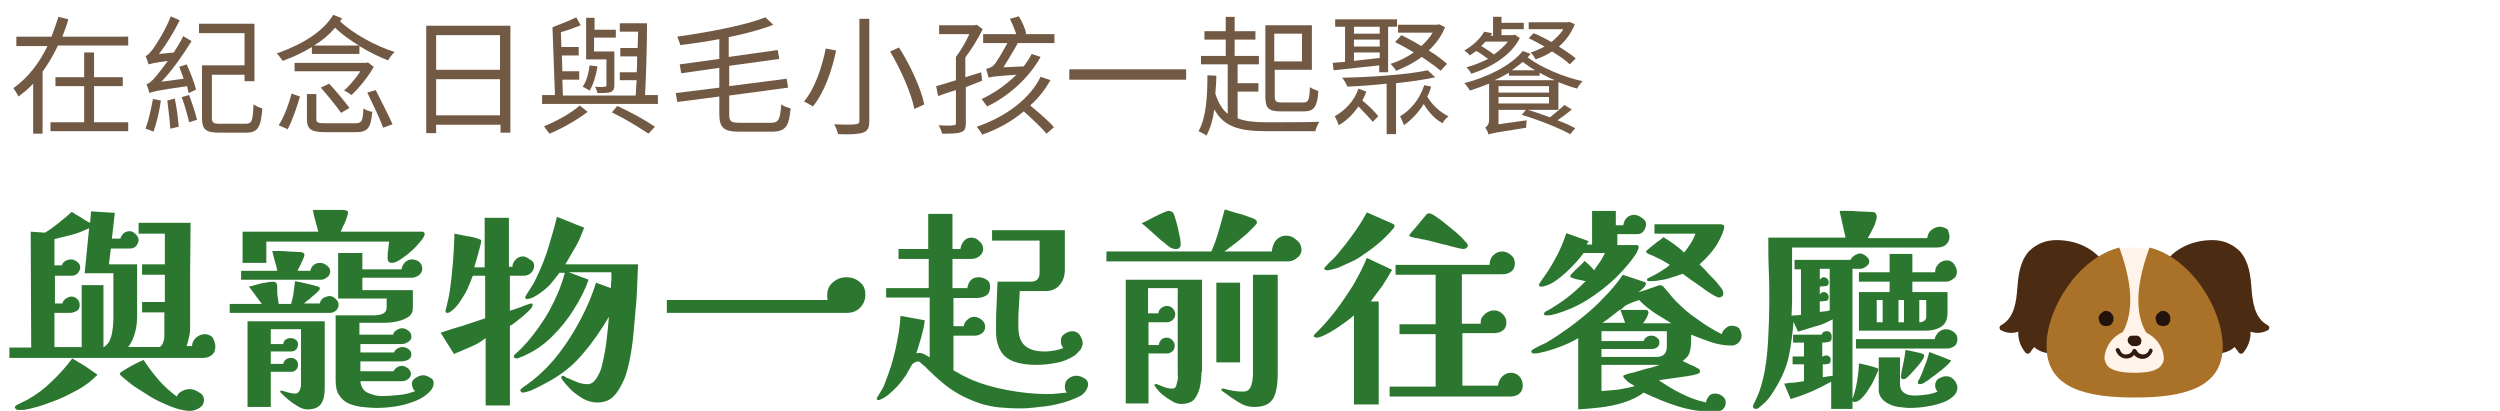 <svg height="83" viewBox="0 0 505 83" width="505" xmlns="http://www.w3.org/2000/svg"><path d="m425.3 54.6s0-.1 0 0v-.2c-.3-1.9-2-3.4-3.6-4.3-1.9-1.1-4.1-1.6-6.3-1.6s-4.1.8-5.6 2.3c-1.8 2.1-2.1 4.8-2.3 7.4-.2 2.7-.6 6.1-3.3 7.5-.3.2-.4.5-.2.8 0 .1.1.2.2.2 1.1.6 2.3.7 3.5.3-.1 1.6.5 3.1 1.5 4.3.2.2.6.2.8 0l.9-1.2c1.3 1.2 3.3 1.6 5 1 .5-.2.9-.4 1.3-.8.2-.2.2-.5.2-.8v-.9c.1-.9.3-1.9.6-2.8 1.2-3.1 3.8-5.1 5.8-7.6 1.1-.8 1.6-2.2 1.5-3.6" fill="#4b2b12"/><path d="m437 54.6s0-.1 0 0v-.2c.3-1.9 2-3.4 3.6-4.3 1.9-1.1 4.1-1.6 6.3-1.6s4.1.8 5.6 2.3c1.8 2.1 2.1 4.8 2.3 7.4.2 2.7.6 6.1 3.3 7.5.3.2.4.5.2.8 0 .1-.1.2-.2.2-1.1.6-2.3.7-3.5.3.1 1.6-.5 3.1-1.5 4.3-.2.2-.6.2-.8 0l-.9-1.2c-1.3 1.2-3.3 1.6-5 1-.5-.2-.9-.4-1.3-.8-.2-.2-.2-.5-.2-.8v-.9c-.1-.9-.3-1.9-.6-2.8-1.2-3.1-3.8-5.1-5.8-7.6-1.1-.8-1.6-2.2-1.5-3.6" fill="#4b2b12"/><path d="m448.7 70c0 8.4-7.9 10.2-17.6 10.2s-17.6-1.9-17.6-10.2 7.9-20 17.5-20 17.7 11.7 17.7 20" fill="#fff3ea"/><path d="m434.2 50c-3.4 9.2-2.4 14.3-.6 17.3.5.9 1.3 1.9 1.9 2.9-1.2-.7-2.7-1.1-4.4-1.1-1.6 0-3.2.4-4.3 1.1.6-1 1.3-2 1.9-2.9 1.7-3 2.8-8.1-.6-17.3-8.3 2.1-14.7 12.3-14.7 19.9 0 8.5 7.9 10.4 17.8 10.4s17.8-1.9 17.8-10.4c-.1-7.6-6.4-17.8-14.8-19.9z" fill="#aa7229"/><path d="m437.1 72.2c0 .5-.1 1-.4 1.4-.8 1.4-3 1.7-5.6 1.7s-4.8-.4-5.6-1.7c-.2-.4-.4-.9-.4-1.4.3-3.1 2.8-5.5 5.9-5.6 3.2.1 5.8 2.5 6.1 5.6" fill="#fff3ea"/><path d="m426.8 63.7c-.1-.2-.3-.4-.5-.6-.1-.1-.2-.1-.3-.2h-.1c-.1 0-.2-.1-.3-.1h-.4c-.1 0-.3.1-.4.2-.2.1-.4.3-.6.5-.1.1-.1.2-.2.4-.1.3-.1.5 0 .8 0 .1.1.3.1.4.1.1.1.2.2.3l.1.1c.1.1.2.2.3.2.1.1.2.1.4.1.3.1.5.1.8 0 .1 0 .2-.1.4-.1l.1-.1.1-.1c.1-.1.1-.2.2-.3s.1-.2.2-.4v-.5c.1-.2 0-.4-.1-.6" fill="#22140c"/><path d="m438.3 63.7c-.1-.2-.3-.4-.5-.6-.1-.1-.2-.1-.3-.2h-.1c-.1 0-.2-.1-.3-.1h-.4c-.1 0-.3.1-.4.2-.2.1-.4.3-.6.5-.1.1-.1.2-.2.4-.1.3-.1.5 0 .8 0 .1.1.3.1.4.1.1.1.2.2.3l.1.1c.1.1.2.2.3.2.1.1.2.1.4.1.3.1.5.1.8 0 .1 0 .2-.1.4-.1l.1-.1.1-.1c.1-.1.1-.2.2-.3s.1-.2.2-.4v-.5c0-.2 0-.4-.1-.6" fill="#22140c"/><path d="m432.4 68.3c-.2-.3-.5-.5-.8-.5h-.9c-.5 0-.9.4-.9.9 0 .2 0 .3.1.5s.3.4.6.6c.1.1.2.1.4.1h.8c.1 0 .2-.1.3-.1.1-.1.2-.1.3-.2s.2-.2.2-.3v-.1c.1-.3.1-.6-.1-.9" fill="#301b0e"/><path d="m434.1 70.7c-.2.7-1 1.1-1.7.8-.4-.1-.6-.4-.8-.7-.1-.3-.6-.5-.8-.1-.2.6-.8.9-1.4.9s-1-.4-1.2-1c-.2-.5-1-.3-.8.2.3.9 1 1.5 1.9 1.6.7.1 1.4-.2 1.8-.7.4.5 1.1.8 1.7.8.9 0 1.7-.7 2-1.5.2-.6-.6-.8-.7-.3" fill="#301b0e"/><path d="m43.5 70c0 .7-.2 1.3-.7 1.7s-1 .6-1.8.6h-39.1v-2.1h4.4l-.1-23.4 2.9.2c1-.6 1.9-1.3 2.8-2s1.8-1.5 2.6-2.2c.6.4 1.2.8 1.8 1.1.6.4 1.2.8 1.9 1.1l.2-2.3 4.8.3-.6 5.2h1.7c.1-.4.4-.8.7-1.1.4-.3.8-.4 1.2-.4s.8.2 1.2.6.6.8.6 1.2-.2.8-.5 1.2c-.3.3-.7.5-1.2.5h-3.9l-.4 3.2h5.7v10.4c0 1.1-.1 2.2-.4 3.3s-.7 2.1-1.4 3h6.4c.3-.3.6-.6.7-1.1.2-.4.2-.8.2-1.3v-4.6h-4.5v-2.1h4.6v-5.5h-4.6v-2.1h4.6v-6.2h-5.3v-2.2h10.5c0 3.5-.1 7-.1 10.5v10.5c0 .7 0 1.3-.2 2-.1.6-.3 1.3-.5 1.9h1.1c0-.7.3-1.2.8-1.7.5-.4 1.1-.7 1.7-.7s1.2.2 1.6.6c.4.7.6 1.3.6 1.9zm-23.8 5.7c-1.1 1.1-2.4 2.2-4.1 3.1s-3.4 1.8-5.2 2.4c-1.8.7-3.5 1.2-5 1.5-.3.1-.6.1-.9.1h-.9c-.1 0-.2 0-.4-.2s-.2-.2-.2-.3c0-.2.2-.4.6-.6s.8-.4 1.2-.6.7-.3.8-.4c1.8-1 3.4-2.2 4.9-3.7 1.5-1.4 2.9-3 4.1-4.6.8.5 1.7 1 2.5 1.5 1 .7 1.8 1.2 2.6 1.8zm3.4-20.5h-6l.9-9.1c-1.1.5-2.2 1-3.4 1.3s-2.4.6-3.6.9v5.3h1.5c.1-.4.4-.7.7-.9.4-.2.8-.3 1.2-.3s.8.2 1.2.5.6.7.6 1.1c0 .5-.2.8-.5 1.2-.3.3-.7.5-1.2.5h-3.4v5.6h1.5c.1-.4.3-.7.7-1 .4-.2.7-.4 1.1-.4.5 0 .9.2 1.2.5s.5.7.5 1.2c0 .6-.2 1-.6 1.2s-.8.4-1.4.4h-3.1v6.9h5.5v-12.5h4.4v12.5h.1c.6-.4 1.1-1 1.3-1.7.3-.7.4-1.5.5-2.3s.1-1.6.1-2.2v-8.7zm18.1 25.6c0 .7-.3 1.2-.9 1.6-.7.4-1.3.6-1.9.6-.8 0-1.8-.2-2.8-.5s-2.1-.8-3.2-1.3-2.1-1.1-3-1.7-1.8-1.1-2.5-1.6c-.1-.1-.4-.3-.9-.7-.4-.3-.8-.7-1.2-1s-.6-.6-.6-.7.1-.2.2-.3c1.5-1 3-1.8 4.6-2.5.9 1.4 1.9 2.7 3 4s2.4 2.4 3.7 3.4c.2-.5.6-.9 1.1-1.1.5-.3 1-.4 1.5-.4.6 0 1.2.2 1.8.6.8.4 1.1.9 1.1 1.6z" fill="#2c772f"/><path d="m68.4 61.5c0 .5-.2.9-.5 1.2s-.8.5-1.2.5h-20.3v-1.8h6.5l-2.6-3.5c.4-.1.9-.2 1.5-.4s1.2-.3 1.8-.4 1.1-.2 1.4-.2c.2 0 .4 0 .6.1s.3.2.3.4c.1.2.1.4.1.6v.6c0 .4 0 .9.1 1.4s.1.9.2 1.4h2.5c.2-.7.4-1.5.5-2.3s.2-1.6.3-2.3c.7.1 1.5.3 2.4.5s1.7.4 2.3.6c.2.1.3.2.3.4 0 .1-.1.4-.4.6-.3.3-.6.6-1 .9s-.7.7-1.1.9c-.3.3-.6.5-.7.6h3.2c.1-.5.3-.8.7-1.1.4-.2.9-.4 1.3-.4s.8.2 1.1.5c.5.4.7.8.7 1.2zm-1.7-6.7c0 .5-.2.9-.6 1.2s-.8.5-1.2.5h-16.2v-1.8h7.3c-.1-.7-.3-1.3-.5-2s-.3-1.3-.5-2h1.2c.6 0 1.3 0 2.1.1.7 0 1.4.1 2 .1s.9.1 1 .2.2.2.2.4-.1.5-.3.9-.4.9-.6 1.3-.4.8-.5 1h2.6c.1-.5.3-.9.7-1.2s.8-.4 1.3-.4c.4 0 .9.2 1.3.5s.7.7.7 1.2zm19.1-7.6c0 .4-.3.9-.8 1.5s-1.1 1.3-1.9 2c-.7.7-1.5 1.2-2.2 1.7s-1.3.7-1.7.7c-.6 0-.9-.3-.9-.9 0-.5 0-1.1.1-1.7s.1-1.1.2-1.7h-24.8v4.3h-4.8v-6.3h15.3c-.2-.7-.4-1.5-.6-2.2s-.4-1.5-.5-2.2h5.7c.4 0 .7 0 1 .1s.4.2.4.5c0 .2-.1.5-.3 1.1s-.4 1.1-.7 1.6c-.2.5-.4.9-.5 1.1h16.5c.1 0 .2 0 .3.1s.2.2.2.3zm-20.2 31.2c0 1.3-.2 2.3-.7 3.1s-1.4 1.2-2.9 1.2c-.5 0-1.1-.2-1.8-.6s-1.4-.9-2-1.4-1.1-1-1.5-1.4c-.1-.1-.1-.2-.1-.2 0-.1.1-.2.2-.2h.1c.5.1.9.3 1.4.4s.9.2 1.4.2c.4 0 .7-.3.9-.8s.2-.9.2-1.2v-11h-6.1v3h2.5c.1-.4.2-.7.5-.9s.6-.3 1-.3.7.1 1 .3.5.5.5.9-.1.8-.4 1.1-.6.4-1.1.4h-4v2.5h2.5c.2-.8.8-1.2 1.6-1.2.4 0 .7.1 1 .4s.4.6.4 1-.1.7-.4 1-.6.4-1 .4h-4.1v7.1h-4.7v-17.3h15.6zm22-1c0 .5-.2 1-.6 1.5-.8.9-1.8 1.6-3.1 2.1s-2.6.9-4 1.1-2.6.3-3.8.3c-1 0-2-.1-3-.2s-1.9-.4-2.7-.7c-.8-.4-1.4-.9-1.9-1.7-.5-.7-.7-1.7-.7-3v-13.1h7.5c.4 0 .8 0 1.2-.1.4 0 .8-.2 1.1-.4s.5-.6.5-1.1v-1.8h-9.8v-9.2h4.9v3.3h7.9c.1-.5.3-1 .7-1.4s.9-.6 1.4-.6c.6 0 1.1.2 1.5.5.4.4.6.8.6 1.4 0 .5-.2.9-.7 1.3-.4.3-.9.5-1.4.5h-10v2.5h10.2v3.6c0 .8-.3 1.4-.9 1.8s-1.3.7-2.2.9-1.7.3-2.6.3h-5.1v2.4h6.8c.1-.4.3-.7.7-.9.3-.2.7-.4 1.1-.4.5 0 .9.2 1.3.5s.6.7.6 1.2-.2.8-.7 1.1-.9.4-1.3.4h-8.3v1.7h6.8c.1-.3.3-.6.7-.8.3-.2.7-.3 1-.3.4 0 .8.1 1.2.4s.6.6.6 1.1-.2.8-.7 1.1c-.5.2-.9.3-1.3.3h-8.3v2h6.7c.1-.3.4-.6.7-.8s.7-.3 1-.3c.4 0 .8.2 1.2.5s.6.7.6 1.1c0 .5-.2.8-.6 1.1s-.8.4-1.2.4h-8.4c.1 1.1.6 1.9 1.4 2.3.9.4 1.8.7 2.8.7 1.2 0 2.3-.1 3.5-.2s2.3-.4 3.4-.8c-.3-.1-.4-.4-.5-.6-.1-.3-.2-.6-.2-.9 0-.5.3-.9.8-1.2s1-.5 1.5-.5.9.2 1.4.5c.5.2.7.6.7 1.1z" fill="#2c772f"/><path d="m107.9 53.6c0 .6-.2 1.1-.6 1.5s-.9.6-1.5.6h-2.8v7.1c.1-.1.4-.2.9-.3.4-.2.9-.3 1.4-.5s.9-.4 1.3-.5.6-.2.7-.2c.2 0 .3.1.3.3s-.2.6-.6 1-.8.8-1.4 1.3c-.5.4-1 .8-1.5 1.2s-.8.6-1.1.7v16.1h-4.9v-13.6c-.9.7-1.9 1.3-3.1 1.8s-2.3 1-3.3 1.4l-2.7-4.3c1.5-.5 3-1 4.5-1.4l4.5-1.5v-8.6h-2.5c-.3.8-.6 1.6-1 2.5s-.9 1.7-1.5 2.6c-.5.8-1.1 1.5-1.8 2-.1.1-.2.2-.4.3s-.3.1-.5.1-.3-.1-.3-.4c0-.1 0-.3.1-.5s.1-.3.1-.4c.1-.6.3-1.1.4-1.7s.2-1.1.3-1.7c.5-3.7.8-7.5.9-11.3.8.2 1.7.3 2.5.5.9.1 1.7.3 2.5.6.3.1.4.2.4.3 0 .3-.1.8-.3 1.5s-.4 1.4-.6 2.2c-.2.7-.4 1.3-.5 1.7h2.1v-10h4.9v9.9h.7c0-.6.3-1.1.7-1.5s.9-.6 1.4-.6.9.2 1.4.6c.6.3.9.7.9 1.2zm21-.4c-.1 2.3-.2 4.6-.3 6.9-.2 2.3-.4 4.6-.6 6.9-.1 1-.2 2.2-.4 3.4s-.4 2.4-.7 3.6-.6 2.3-1.1 3.2c-.5 1.1-1.1 2.1-1.9 2.9s-1.9 1.2-3.2 1.2c-.9 0-1.9-.2-2.8-.7s-1.7-1.1-2.5-1.8c-.7-.7-1.4-1.5-1.9-2.2 0-.1-.1-.1-.1-.2v-.2c0-.2.1-.3.3-.3.1 0 .3.1.6.3.1.1.3.2.5.2l.6.3c.5.2 1 .4 1.5.6.6.2 1.2.3 1.8.3.5 0 1-.2 1.4-.7.4-.4.7-1 1-1.6s.4-1.1.5-1.5c.4-1.6.7-3.2.9-4.9s.4-3.3.5-4.9c-1.6 2.7-3.3 5.2-5.3 7.5-1.9 2.3-4.3 4.2-7.1 5.7-.4.2-.9.5-1.5.8s-1.3.6-1.9.9c-.6.2-1.2.4-1.6.4-.1 0-.2 0-.3-.1s-.2-.2-.2-.3c0-.2.2-.4.6-.7.3-.2.6-.4 1-.7s.6-.5.7-.5c1.9-1.5 3.8-3.4 5.5-5.6s3.2-4.6 4.5-7.1 2.3-4.9 3-7.2l3 1.1c0-.5 0-1 .1-1.6v-1.6h-8.6l4 1.5c-.7 2-1.7 4-3 6-1.2 2-2.7 3.8-4.3 5.4s-3.4 2.9-5.4 3.8c-.1.1-.4.2-.9.4-.4.2-.7.3-.9.3-.1 0-.2 0-.4-.1-.1 0-.2-.1-.2-.3s.1-.3.2-.4c.4-.4.9-.8 1.3-1.2s.8-.9 1.2-1.3c1.7-2 3.3-4.2 4.6-6.6s2.3-4.8 3-7.4h-1.1c-.3.5-.8 1-1.4 1.8s-1.3 1.4-2.1 2c-.5.4-1.1.8-1.7 1.1s-1 .4-1.3.4-.4-.1-.4-.3c0-.1 0-.2.1-.3 0-.1.1-.1.1-.2.4-.6.8-1.3 1.2-1.9s.7-1.3 1-1.9c.9-1.9 1.7-3.9 2.3-5.9s1.2-4 1.7-6.1l5.5 2.2c-.5 1.3-1 2.6-1.7 3.8s-1.4 2.4-2.1 3.6h14.7z" fill="#2c772f"/><path d="m174.8 59.6c0 1-.4 1.9-1.1 2.6s-1.6 1-2.6 1h-36.4v-2.6h32.5c0-.2-.1-.3-.1-.5v-.5c0-1.1.4-2 1.2-2.6.8-.7 1.7-1 2.7-1s1.9.3 2.7 1c.8.6 1.1 1.5 1.1 2.6z" fill="#2c772f"/><path d="m219.8 77.6c0 .5-.2.9-.5 1.4-.3.4-.7.8-1.1 1-1 .5-2.2 1-3.7 1.4s-3 .7-4.5.8c-1.5.2-2.8.3-4 .3-1.5 0-2.9-.1-4.1-.2s-2.5-.4-3.6-.7c-1.2-.4-2.5-.9-3.9-1.6-1.3-.7-2.6-1.5-3.8-2.5s-2.3-2-3.4-3.1c-.1-.1-.2-.3-.5-.5s-.5-.4-.7-.6-.4-.3-.5-.3c-.2 0-.4.1-.7.2-.3.2-.5.3-.6.5-.2.3-.4.7-.7 1.2s-.5 1-.8 1.3c-.3.5-.8 1.1-1.4 1.8-.6.6-1.2 1.2-1.8 1.7s-1.3.9-1.9 1.1h-.2c-.2 0-.3-.1-.3-.3 0-.1.1-.3.2-.4.3-.5.6-1 .9-1.5s.5-1 .7-1.6c.8-2 1.5-4.2 2-6.5s.9-4.5 1-6.7l4.9.9c-.1 1.1-.4 2.3-.7 3.4s-.7 2.2-1 3.3c.2-.1.4-.1.6-.1.3 0 .7.1 1.1.3s.7.4 1 .6v-12.1h-8.8v-1.9h8.6v-5.9h-6.1v-2h6v-7.1h4.9v7.1h1.6c.1-.6.3-1.1.7-1.6s.9-.7 1.5-.7 1.1.2 1.6.7c.5.4.8 1 .8 1.5 0 .6-.2 1.1-.7 1.5s-1 .6-1.6.6h-3.9v5.9h3c.1-.6.3-1.2.7-1.6s.9-.6 1.6-.6c.6 0 1.1.2 1.6.5s.7.8.7 1.5c0 .8-.3 1.4-.8 1.7s-1.2.5-1.9.5h-4.7v5.7h2.1c0-.5.3-1 .7-1.3.4-.4.9-.6 1.4-.6s1 .2 1.5.6.7.9.7 1.4-.2 1-.6 1.3-.9.5-1.4.5h-4.4v7c.5.3 1.1.6 1.6.9s1.1.5 1.6.8c2.5 1.1 5 1.8 7.7 2.3s5.3.8 8 .8c.7 0 1.3 0 2-.1s1.3-.1 2-.2c-.3-.3-.4-.7-.4-1.2 0-.7.2-1.2.7-1.6s1-.6 1.7-.6c.5 0 1 .2 1.5.5.5.2.8.7.8 1.2zm-1.1-8.3c0 .5-.2 1-.5 1.4-.4.4-.7.8-1.1 1.1-1.1.7-2.4 1.3-3.8 1.5-1.4.3-2.8.4-4.1.4-1.6 0-3-.2-4.2-.6s-2.2-1.1-2.8-2.1-1-2.3-1-4.1c0-1.7 0-3.4.1-5 .1-1.7.1-3.3.2-5h6.8c.6 0 1-.2 1.3-.5.3-.4.4-.8.4-1.4v-6.4h-9.6v-2.1h14.7v7.9c0 1.2-.3 2.3-1 3.1-.7.9-1.7 1.3-3 1.3h-5.1c-.1 1.1-.1 2.3-.2 3.5s-.1 2.4-.1 3.5c0 1.9.4 3.2 1.3 4s2.2 1.2 4.1 1.2c.6 0 1.2-.1 1.9-.2s1.3-.3 1.8-.5c-.2-.2-.3-.5-.4-.7s-.1-.5-.1-.8c0-.6.2-1 .8-1.4.5-.3 1-.5 1.5-.5s1 .2 1.4.6c.5.8.7 1.2.7 1.8z" fill="#2c772f"/><path d="m262.9 50.5c0 .6-.3 1.2-.9 1.6-.6.5-1.2.7-1.8.7h-36.7v-2h21.2c.6-1.4 1.1-2.8 1.5-4.2s.8-2.9 1.2-4.3c.3.1.7.2 1.3.4s1.3.4 2.1.6c.7.2 1.4.5 2 .7s.9.4 1 .6c.1.1.1.2.1.4 0 .1-.2.4-.6.8s-.9.9-1.4 1.4c-.6.5-1.2 1-1.8 1.5s-1.2.9-1.7 1.3-.9.7-1.1.8h9.6c.1-.8.3-1.6.8-2.2s1.2-1 2.1-1c.8 0 1.5.3 2 .8.8.6 1.1 1.3 1.1 2.1zm-20.2 24.6c0 1-.1 2-.3 3s-.6 1.8-1.1 2.5c-.6.7-1.5 1-2.8 1-.5 0-1.2-.2-1.8-.6-.7-.4-1.3-.8-1.9-1.3s-1-1-1.3-1.4c-.1-.1-.1-.2-.2-.3s-.1-.2-.1-.3 0-.1.1-.1h.4c.5.2 1 .4 1.5.6s1.1.3 1.6.3c.4 0 .7-.2.8-.6s.2-.8.3-1.2 0-.8 0-1.1v-17.4h-6v5.1h2.1c0-.4.2-.8.6-1.1s.8-.4 1.1-.4c.5 0 .9.2 1.2.5s.5.7.5 1.2-.2.8-.5 1.1-.7.5-1.2.5h-3.7v4.6h2.1c0-.4.2-.8.5-1.1s.7-.4 1.1-.4.8.2 1.1.5.5.7.5 1.1-.1.8-.4 1.1-.7.5-1.1.5h-3.8v10.1h-4.6v-25h15.4v18.6zm-4.2-25.6c0 .2-.1.4-.3.6s-.5.2-.7.2c-.4 0-.7-.1-1.1-.3-.3-.2-.6-.4-.9-.7s-.6-.5-.9-.7c-.7-.6-1.3-1.2-2-1.8s-1.3-1.2-2-1.7c.2-.1.6-.3 1.1-.5.5-.3 1.1-.6 1.7-.9s1.2-.6 1.7-.8.8-.3.9-.3c.5 0 .9.2 1.1.6.1.2.2.6.4 1.2s.3 1.2.5 1.9c.1.7.3 1.3.4 1.9s.1 1.1.1 1.3zm12 23.7h-4.8v-16.1h4.8zm7.6 2.3c0 1.2-.1 2.3-.3 3.3s-.6 1.9-1.3 2.5-1.7.9-3.2.9c-1.1 0-2.1-.3-3.2-1s-2-1.3-2.9-2c-.1-.1-.2-.1-.3-.2s-.2-.2-.2-.3.1-.2.3-.2h.2c1.3.4 2.6.6 3.9.6.7 0 1.1-.2 1.4-.7s.4-1 .5-1.6.1-1.1.1-1.6v-19.7h5z" fill="#2c772f"/><path d="m281.2 54.5c-.6 1.1-1.3 2.2-2 3.3-.8 1-1.5 2-2.3 3.1h1.6v20.8h-5v-18c-.6.5-1.3 1.1-2.2 1.7-.8.6-1.7 1.2-2.6 1.7s-1.7.9-2.5 1.1h-.3c-.1 0-.2 0-.3-.1-.1 0-.2-.1-.2-.2s0-.2.1-.3.1-.2.2-.2c1.3-1.3 2.7-2.8 4-4.5s2.5-3.5 3.7-5.4c1.1-1.9 2-3.7 2.7-5.4zm.5-8.8c0 .1-.1.3-.2.4-.9 1.1-2 2.2-3.2 3.2s-2.5 1.9-3.7 2.7c-.6.4-1.2.7-1.9 1s-1.3.6-2 .9c-.1.1-.4.2-.8.3s-.7.2-1.1.3-.6.1-.8.1c-.1 0-.2 0-.3-.1s-.2-.1-.2-.2 0-.2.1-.3.2-.2.2-.2c.4-.4.8-.9 1.3-1.3.4-.4.9-.9 1.2-1.3 1.1-1.3 2.1-2.6 3.1-4s1.9-2.8 2.7-4.3l5 2.2c.5.2.6.3.6.6zm25.9 32.1c0 .9-.3 1.4-.8 1.8s-1.2.5-1.9.5h-24.2v-2h9.3v-10.6h-7.3v-2h7.3v-10h-8.1v-2h19c0-.7.2-1.4.7-1.9s1.1-.8 1.8-.8c.6 0 1.2.2 1.8.7s.8 1 .8 1.7c0 .8-.3 1.4-.8 1.7-.5.4-1.2.5-1.9.5h-8v10h3.8v-.3c0-.7.3-1.2.9-1.7s1.2-.7 1.8-.7 1.2.2 1.7.7.8 1 .8 1.7c0 .8-.3 1.4-.8 1.7-.5.4-1.2.5-1.9.5h-6.2v10.6h7.2c.1-.7.3-1.3.8-1.8s1.1-.8 1.8-.8c.6 0 1.2.2 1.7.7.5.6.7 1.2.7 1.8zm-11.1-28.2c0 .2-.1.4-.3.5s-.4.2-.6.2-.6-.1-1.1-.2-1.1-.3-1.6-.4-.9-.3-1.2-.3c-.8-.2-1.5-.4-2.3-.6s-1.5-.4-2.3-.5c-.3-.1-.7-.2-1.1-.2-.4-.1-.7-.2-1.1-.3-.1-.1-.2-.1-.2-.2s0-.1.1-.3c.2-.2.4-.5.6-.7s.4-.5.6-.7c.3-.4.7-.8 1-1.2s.7-.8 1-1.2c.1-.1.2-.3.3-.3.1-.1.2-.1.4-.1.3 0 .7.2 1.3.6s1.3.9 2 1.5 1.5 1.2 2.2 1.8 1.3 1.2 1.7 1.7c.4.3.6.7.6.9z" fill="#2c772f"/><path d="m351.8 67.8c0 .5-.2 1-.6 1.4s-.9.6-1.4.6c-1.3 0-2.7-.2-4.2-.7-1.4-.5-2.8-1-4-1.5v1.3c0 .9-.1 1.6-.3 2.3s-.7 1.2-1.4 1.7c.5.3 1.1.5 1.6.8.6.2 1.1.5 1.6.8.2.1.3.3.3.5s-.1.4-.4.5-.7.2-1.1.3-.8.1-1.2.2c-.9.1-1.8.3-2.8.4-.9.1-1.9.3-2.8.4 1.4 1 2.9 1.9 4.5 2.7s3.2 1.4 5 1.8c.1-.5.3-.9.6-1.3s.8-.5 1.3-.5 1 .2 1.4.5.7.7.7 1.3-.2 1-.6 1.4c-.4.3-.9.5-1.5.5-2.7 0-5.2-.4-7.5-1.1s-4.6-1.7-7-2.8c-1.1.9-2.5 1.5-4 2s-3.1.8-4.7 1-3.1.3-4.5.4v-14.4c-1.3.8-2.7 1.4-4.1 1.9-.3.1-.8.3-1.5.5-.6.2-1.3.4-1.9.5-.6.2-1.1.2-1.5.2-.1 0-.2 0-.3-.1s-.2-.1-.2-.3c0-.1.1-.2.2-.3.4-.3.9-.5 1.4-.8.5-.2 1-.5 1.5-.7 1.8-1.1 3.6-2.3 5.6-3.8 1.9-1.5 3.8-3 5.5-4.8 1.7-1.7 3.2-3.4 4.3-5.1l4.2 1.4c.1 0 .2.1.3.1.1.1.2.2.2.3s-.1.3-.3.6-.5.5-.7.7c-.3.2-.5.4-.6.5.1-.1.4-.2.8-.3s.9-.3 1.5-.5c.5-.2 1-.3 1.4-.5.4-.1.7-.2.7-.2.2 0 .5.1.7.3.4.5.8.9 1.2 1.4s.8 1 1.3 1.5c1.3 1.3 2.7 2.6 4.4 3.7 1.6 1.2 3.3 2.2 4.9 3 .1-.5.4-.9.8-1.2.4-.4.8-.5 1.3-.5s1 .2 1.4.5c.3.5.5 1 .5 1.5zm-19.3-22.5c0 .5-.2 1-.5 1.4s-.7.6-1.3.6h-4v2.2h3.9c.3 0 .4.1.4.4 0 .1 0 .3-.1.5s-.2.3-.2.5c-1.1 1.8-2.6 3.5-4.3 5.2-1.8 1.7-3.7 3.2-5.8 4.5s-4.2 2.2-6.3 2.8c-.3.1-.5.1-.8.2s-.6.1-.9.1h-.4c-.2 0-.3-.1-.3-.3s.1-.3.2-.4.3-.2.4-.2c1.4-.8 2.8-1.7 4.1-2.7s2.5-2.1 3.7-3.3c-.5-.1-.9-.2-1.4-.3s-.9-.2-1.4-.4c-.1 0-.1-.1-.2-.1s-.1-.1-.1-.2 0-.2.1-.3c.5-.5.9-1 1.4-1.4s.9-.9 1.4-1.4c.3.3.7.6 1 .9s.7.7.9 1c.4-.6.8-1.2 1.2-1.7.4-.6.7-1.2 1-1.8h-4.3c-.8 1.1-1.7 2.1-2.8 3.2s-2.2 2-3.3 2.7c-.3.2-.7.4-1.2.6s-.9.3-1.3.3c-.3 0-.4-.1-.4-.3 0-.1 0-.3.1-.4s.2-.2.2-.3c1.1-1.5 2.1-3 3-4.7.9-1.6 1.6-3.3 2.2-5.1l4.5 1.6-.4.7h1.1v-6.8h4.8v2.9h1.5c.1-.6.3-1.1.7-1.5s.9-.6 1.5-.6c.5 0 1 .2 1.4.5.8.5 1 .9 1 1.4zm4.2 21.6h-13.2v2h8.5c.1-.3.3-.6.6-.8s.6-.3 1-.3.7.1 1.1.4.5.6.5 1-.2.8-.5 1-.7.3-1.1.3h-10.1v1.6h11.1c1.4 0 2.1-.7 2.1-2.1zm-1.4 6.8h-11.8v5.3c1.1-.1 2.2-.2 3.4-.3 1.1-.2 2.3-.4 3.3-.7-.1-.1-.4-.3-.8-.5s-.7-.5-1-.8-.5-.5-.5-.7q0-.1.1-.2l.9-.3c.3-.1.6-.2.9-.2.9-.3 1.8-.5 2.7-.8 1-.2 1.9-.5 2.8-.8zm-7-8.4c-.2-.5-.3-.9-.5-1.4-.2-.4-.3-.9-.5-1.4-.6.5-1.2.9-1.8 1.4s-1.2.9-1.8 1.3h4.6zm9.3 0c-1.1-.7-2.3-1.4-3.4-2.1-1.1-.8-2.2-1.6-3.1-2.6-.5.2-.9.3-1.4.5s-.9.4-1.3.6c-.2.1-.3.3-.5.4-.2.2-.3.3-.5.5h5c.4 0 .6.2.6.6 0 .1-.1.3-.2.6s-.3.6-.5.9-.3.5-.4.6zm10.5-5.9c0 .2-.1.4-.3.5s-.4.2-.6.2-.6-.2-1.3-.6-1.4-.9-2.2-1.5-1.6-1.1-2.3-1.6-1.2-.9-1.5-1.1c-.6.2-1.3.5-2.1.7-.8.3-1.6.5-2.5.6-.8.2-1.6.2-2.2.2-.3 0-.4-.1-.4-.3 0-.1.1-.3.2-.3.2-.1.4-.2.6-.3s.4-.2.6-.3c.6-.3 1.1-.6 1.7-1 .5-.3 1.1-.7 1.5-1.1-.5-.3-1-.6-1.5-.9s-1.1-.5-1.6-.8c-.2-.1-.5-.2-.7-.3-.3-.1-.5-.2-.7-.3q-.1-.1-.2-.2t-.1-.2c0-.1.2-.2.5-.5s.7-.6 1.1-.9.8-.7 1.2-.9c.4-.3.6-.5.7-.6 1.5.9 2.9 1.9 4.2 3.1.5-.6.9-1.2 1.3-1.8s.7-1.3 1-2h-8.3v-1.9h13.2c.2 0 .4 0 .6.1.2 0 .3.2.3.5 0 .2-.1.4-.2.8-.1.3-.2.6-.3.8-.5 1.1-1.1 2.2-1.9 3.2s-1.7 1.9-2.6 2.7c.3.3.7.7 1.2 1.2.5.6 1.1 1.2 1.7 1.8s1.1 1.3 1.5 1.8.4.9.4 1.2z" fill="#2c772f"/><path d="m393.8 47.8c0 .7-.3 1.3-.8 1.7s-1.2.5-1.8.5h-29.2v10.8c0 1-.1 2-.1 3 .3-.1.6-.1 1-.1.3 0 .6-.1.9-.1v-9.2h-1.3v-1.9h11.3c.1-.3.4-.6.8-.9.4-.2.7-.4 1.1-.4s.8.2 1.2.5.7.7.7 1.1-.2.7-.6 1-.8.5-1.1.5h-1.7v28.3h-4.3v-5.5c-1.3.7-2.6 1.4-4 2s-2.8 1.1-4.2 1.5l-1.3-3.1c.7-.1 1.3-.2 2-.2.7-.1 1.3-.2 2-.3v-3.4h-2.3v-1.6h2.3v-2.8h-2.2v-1.6h5.8c.1-.5.5-.7 1-.7.4 0 .6.1.8.4s.2.6.2.9c0 .5-.2.8-.7.9s-.9.1-1.2.1v2.9c.2-.2.5-.3.9-.3.2 0 .4.1.6.3s.2.4.2.6c0 .5-.2.8-.5.8-.4.1-.7.1-1.1.1v2.6l2-.3v-11.4c-1.1.6-2.2 1.1-3.4 1.4-1.2.4-2.4.7-3.6 1.1l-.9-2c-.2 2.4-.5 4.6-.9 6.7-.4 2-1.2 4.1-2.5 6.3-.3.5-.7 1.2-1.2 1.9s-1 1.3-1.5 1.7c-.1.1-.4.3-.7.6s-.6.4-.8.4c-.4 0-.6-.2-.6-.5 0-.2.1-.4.2-.6s.3-.5.3-.6c.9-1.8 1.5-3.9 1.9-6.1.4-2.3.6-4.6.7-6.9s.2-4.5.2-6.5c0-2.2 0-4.5-.1-6.7s-.1-4.5-.1-6.7h15.6c-.2-.9-.4-1.8-.6-2.7s-.4-1.8-.6-2.7h1.4c.7 0 1.5 0 2.4.1.9 0 1.6.1 2.3.1s1 .1 1.1.2c.2.2.3.5.3.8s-.1.7-.3 1.3-.5 1.1-.8 1.7c-.3.5-.5 1-.7 1.3h12c.1-.6.3-1.2.8-1.6s1.1-.7 1.7-.7 1.1.2 1.7.6c0 .3.3.8.3 1.4zm-24.2 6.5h-2v2.2c.2-.3.5-.5.8-.5s.5.1.7.3.3.4.3.7c0 .5-.2.8-.7.8s-.8.1-1.1.1v1.6c.2-.3.4-.5.8-.5.3 0 .5.1.7.3s.3.4.3.7c0 .5-.2.8-.7.8s-.8.1-1.1.1v2.1c.3 0 .7-.1 1-.1s.7-.1 1-.2zm9.8 20.2v.3c0 .1-.1.2-.1.2-.1.4-.4.9-.7 1.6s-.7 1.4-1.2 2.1c-.4.7-.9 1.3-1.4 1.8s-1 .7-1.4.7c-.3 0-.4-.1-.4-.4v-.2c.1-.4.3-.8.4-1.2s.2-.8.3-1.2c.2-.8.3-1.6.4-2.4s.2-1.6.2-2.4c.6.1 1.2.3 1.8.4.6.2 1.2.3 1.7.5.1 0 .1.1.3.1 0 0 .1 0 .1.1zm16-6c0 .6-.2 1.1-.6 1.4s-.9.5-1.5.5h-18.4v-1.9h15.9c.1-.5.4-1 .8-1.4s1-.6 1.5-.6 1.1.2 1.6.6.7.8.7 1.4zm-.1-13.6c0 .6-.2 1.1-.7 1.4-.5.4-1 .6-1.5.6h-6.8v2.1h7.1v4.3c0 1-.3 1.8-.8 2.3s-1.1.8-1.9 1-1.6.2-2.4.2h-12.8v-7.8h6.2v-2.1h-6.2v-1.9h6.2v-3.7h4.6v3.7h4.6c0-.7.2-1.2.7-1.7.4-.4 1-.7 1.6-.7s1.1.2 1.5.7c.3.5.6 1 .6 1.6zm-15 10.2v-4.5h-1.2v4.5zm15.1 13.2c0 .7-.3 1.3-.9 1.8s-1.2.9-1.8 1.1c-1 .4-2.1.7-3.4.9-1.2.2-2.4.3-3.5.3-.7 0-1.4-.1-2.3-.2s-1.6-.4-2.3-.8-1.2-.9-1.5-1.6c-.1-.3-.2-.6-.2-1v-6.6h4.3v5.3c0 .9.3 1.5.9 1.9s1.3.5 2.2.5c.7 0 1.5-.1 2.3-.2s1.5-.3 2.2-.6c-.3-.3-.5-.7-.5-1.2 0-.6.2-1.1.7-1.4s1-.5 1.5-.5c.6 0 1.1.2 1.5.6s.8 1.1.8 1.7zm-10.8-13.2v-4.5h-1.1v4.5zm4.1 6.8c0 .2-.2.5-.5 1s-.8 1-1.3 1.6-1 1.1-1.4 1.5-.7.6-.9.6c-.1 0-.3 0-.4-.1-.1 0-.2-.2-.2-.4v-.2c.1-.9.3-1.7.5-2.6s.3-1.7.4-2.6c.2 0 .6.1 1.1.2s.9.2 1.4.3.8.2 1 .3c.1 0 .2.1.2.1.1.1.1.2.1.3zm5.4.9c0 .1-.2.4-.6.8s-.9.8-1.5 1.3c-.6.4-1.1.9-1.6 1.2-.5.4-.8.6-.9.7-.2.1-.5.3-.8.5s-.6.3-.9.3-.4-.1-.4-.4c0-.1 0-.2.1-.3.1-.2.1-.3.2-.3.4-.9.8-1.8 1.1-2.7.4-.9.7-1.9.9-2.8.3.1.8.3 1.3.5s1.1.4 1.6.6.9.4 1.2.5c.1 0 .1.1.2.1.1-.2.1-.1.1 0zm-5-12.2h-1.4v4.5c.4 0 .7-.1 1-.3s.4-.5.4-.9z" fill="#2c772f"/><g fill="#725944"><path d="m25.9 7.4v1.8h-14.2c-.9 1.9-1.9 3.6-3.1 5.3v12.5h-1.9v-10.1c-.9 1-1.9 1.8-3 2.6-.2-.5-.7-1.3-1-1.7 3-2.1 5.3-5.2 6.9-8.5h-6.3v-1.9h7.1c.5-1.3 1-2.7 1.4-4l2 .5c-.3 1.2-.8 2.4-1.2 3.5zm-6.9 17.3h6.9v1.8h-15.7v-1.8h6.8v-7.3h-5.8v-1.8h5.8v-5h2v5h5.8v1.8h-5.8z"/><path d="m32.5 20.3c-.3 2.2-.9 4.7-1.5 6.3-.4-.2-1.2-.5-1.6-.6.6-1.6 1.1-3.9 1.5-6zm5.6-1.5c-.1-.4-.2-.9-.3-1.4-6.2.9-7 1.1-7.6 1.4-.1-.4-.4-1.3-.6-1.8.5-.1 1.2-.7 2-1.7.4-.5 1.3-1.6 2.3-3-2.9.4-3.5.6-3.9.7-.1-.4-.4-1.3-.6-1.7.5-.1.9-.7 1.5-1.4.5-.7 2.5-3.7 3.6-6.6l1.8.8c-1.2 2.4-2.7 4.9-4.2 6.8l3-.3c.7-1.1 1.4-2.2 1.9-3.3l1.7 1c-1.8 2.9-3.9 5.9-6.1 8.2l4.5-.6c-.3-.8-.6-1.7-.9-2.4l1.5-.5c.8 1.7 1.6 3.8 1.9 5.1zm-2.8 1.1c.4 1.8.7 4.2.8 5.7l-1.7.4c-.1-1.6-.4-4-.6-5.7zm2.9-.7c.6 1.6 1.3 3.7 1.6 5l-1.6.5c-.3-1.4-.9-3.5-1.5-5.1zm11.4 5.8c1.3 0 1.5-.6 1.6-3.9.5.3 1.3.7 1.8.8-.3 3.8-.9 4.9-3.3 4.9h-5.4c-2.7 0-3.5-.6-3.5-3v-10.6h8.6v-6.5h-9.2v-1.9h11.2v11.6h-2v-1.3h-6.6v8.7c0 1 .3 1.2 1.7 1.2z"/><path d="m69.1 3.7c-.1.2-.3.4-.4.6 2.6 2.5 7.2 5 11 6.2-.4.4-1 1.1-1.3 1.7-1.8-.7-3.9-1.7-5.8-2.9v1.6h-9.6v-1.4c-1.8 1.1-3.7 2-5.9 2.8-.3-.4-.8-1.2-1.2-1.5 5.1-1.8 9.4-4.4 11.4-7.8l1.8.7zm-12.8 21.6c1.1-1.7 2.1-4.4 2.6-6.4l1.7.6c-.6 2-1.5 4.8-2.5 6.6zm19.2-11.8c-1.1 2-3 4.3-4.5 5.7-.4-.3-1-.7-1.5-.9 1.1-1 2.4-2.5 3.3-3.9h-13.3v-1.7h14.5l.3-.1zm-3.8 11.4c1.4 0 1.6-.4 1.7-3 .4.3 1.2.6 1.8.7-.3 3.3-.9 4.1-3.4 4.1h-6c-3 0-3.8-.6-3.8-2.7v-5h1.9v5c0 .8.3.9 2 .9zm.8-15.7c-1.8-1.1-3.5-2.3-4.8-3.6-1.2 1.4-2.6 2.6-4.3 3.6zm-6 7.7c1.4 1.5 3.2 3.7 4.1 4.9l-1.7 1c-.9-1.3-2.7-3.5-4.1-5.1zm9.4 1.3c1.1 2.2 2.6 5.1 3.4 6.9l-1.9.7c-.6-1.7-2.1-4.8-3.2-7.1z"/><path d="m103.1 5.2v21.6h-2v-1.6h-13v1.7h-2v-21.7zm-15 1.9v7h12.9v-7s-12.9 0-12.9 0zm12.9 16.2v-7.3h-12.9v7.3z"/><path d="m132.9 19.3v1.7h-23.4v-1.8h2.6l-.5-13.7c1.6-.6 3.6-1.4 4.8-2l.9 1.6c-1.2.5-2.6 1-4 1.4l.1 3h3.5v1.7h-3.4l.1 3.2h3.4v1.7h-3.4l.1 3.2h14.7c.1-.9.1-2 .2-3.1h-3.4v-1.6h3.4c.1-1 .1-2.1.1-3.2h-3.4v-1.7h3.5c0-1.1.1-2.2.1-3.3h-3.7v-1.7h5.5c0 4.6-.2 10.7-.4 14.5h2.6zm-14.2 3.3c-2.1 1.6-5.2 3.4-7.7 4.4-.3-.4-.8-1-1.1-1.5 2.5-1 5.6-2.7 7.2-4.2zm2-9.2c-.3 1.8-.8 3.6-1.6 4.9-.3-.2-1-.6-1.4-.8.8-1.1 1.2-2.7 1.4-4.3zm1.8-1.4h-4.1v-8.4h1.7v2.4h4.3v1.6h-4.4v2.8h4.1v6.8c0 .8-.2 1.1-.7 1.4-.6.2-1.5.2-2.7.2-.1-.4-.3-.9-.5-1.3.9.1 1.7.1 2 0 .3 0 .3-.1.3-.3zm2.2 9.4c2.8 1.3 5.7 2.9 7.6 4.2l-1.3 1.4c-1.8-1.2-4.7-3-7.4-4.3z"/><path d="m155.8 24.8c1.5 0 1.8-.7 2-3.7.5.4 1.3.6 1.9.8-.3 3.6-1 4.7-3.8 4.7h-6.6c-3.1 0-4-.8-4-3.6v-3.5l-8.5 1.1-.3-1.8 8.8-1.1v-4l-7.7 1.1-.3-1.8 8-1.1v-4c-2.6.5-5.3.9-7.9 1.2-.1-.5-.4-1.2-.6-1.7 6.4-.9 13.8-2.3 17.8-3.9l1.6 1.5c-2.5 1-5.6 1.8-9 2.5v4l9.9-1.4.3 1.8-10.1 1.4v4.1l11.6-1.5.3 1.8-11.9 1.6v3.8c0 1.4.3 1.7 2.2 1.7z"/><path d="m168.9 10.2c-.8 3.8-2.3 8.4-4.7 11.3-.5-.3-1.3-.8-1.8-1 2.3-2.7 3.7-7.2 4.4-10.7zm6.7-6.4v20.7c0 1.4-.4 2-1.3 2.3s-2.5.4-5 .3c-.1-.5-.5-1.5-.8-2 1.9.1 3.8.1 4.3 0 .5 0 .8-.2.8-.7v-20.6zm6 5.8c2.3 3.6 4.5 8.4 5.1 11.5l-2 .9c-.6-3.1-2.7-7.9-4.9-11.6z"/><path d="m195.1 17.6v7.3c0 1.1-.3 1.6-1 1.8-.8.3-1.9.3-3.8.3-.1-.5-.4-1.2-.7-1.7 1.4.1 2.7.1 3 0 .4 0 .5-.1.5-.5v-6.6c-1.3.4-2.5.8-3.6 1.2l-.4-2c1.1-.3 2.5-.7 4-1.2v-4.7c.9-1.2 2-3 2.7-4.6h-6.1v-1.8h7.2l.4-.1 1.2.9c-.9 1.9-2.3 4.1-3.5 5.7v4l3.2-1 .2 1.7zm17.1-1.4c-1.1 1.9-2.4 3.6-4.1 5.1 1.7 1.4 3.8 3.2 4.8 4.4l-1.5 1.3c-1-1.2-2.9-3-4.6-4.5-2.4 2-5.2 3.6-8.4 4.7-.2-.5-.8-1.2-1.1-1.6 5.9-2 10.8-5.7 12.9-10.1zm.8-9.3v1.8h-7.4c-.8 1.5-2 3.4-2.9 4.9l4.1-.2c.6-.8 1.2-1.7 1.6-2.5l1.8.6c-2.2 4-6.2 7.8-10.8 10-.3-.4-.8-1.1-1.1-1.5 2.6-1.2 5.1-3 7-4.9-4.4.3-5.1.4-5.6.6-.1-.5-.4-1.4-.5-1.8.5-.1 1.2-.3 1.6-.8.5-.5 1.9-2.9 2.7-4.4h-4.9v-1.8h6.7c-.3-.9-.8-2.1-1.3-3.1l1.8-.5c.7 1.1 1.3 2.5 1.5 3.5l-.3.1z"/><path d="m239.6 14v2.1h-23.6v-2.1z"/><path d="m250 23.9c1.5.6 3.4.8 5.8.8 1.2 0 9.2 0 10.7-.1-.3.5-.7 1.4-.8 1.9h-9.9c-5.5 0-8.6-.9-10.5-4.4-.3 2.1-.8 3.8-1.6 5.3-.3-.3-1.2-.7-1.6-.9 1.5-2.6 1.8-6.7 1.8-11.3l1.8.1c0 1.2-.1 2.4-.2 3.6.6 1.9 1.4 3.2 2.5 4.1v-10h-5.4v-1.7h5v-3.3h-4.3v-1.7h4.3v-2.9h1.8v2.9h4.2v1.7h-4.2v3.3h4.9v1.7h-4.3v3.8h4.2v1.7h-4.2zm8.7-1.4c-2.4 0-3.1-.6-3.1-3v-14.4h9.4v9h-7.5v5.3c0 1 .2 1.3 1.4 1.3h4.4c1 0 1.2-.5 1.3-3.1.4.3 1.2.6 1.7.8-.2 3.1-.8 4.1-2.9 4.1zm-1.3-15.7v5.6h5.6v-5.6z"/><path d="m278.6 13.2c-3.3.4-6.7.7-9.2 1l-.2-1.5 2.5-.2v-7.1h-2v-1.5h12.5v1.5h-1.8v9.2h-1.8zm-2.6 5.3c-.2.6-.5 1.2-.8 1.8 1.2 1 2.6 2.3 3.2 3.2l-1.1 1.1c-.7-.8-1.8-2-2.9-3.1-1.1 1.6-2.4 2.9-4 3.8-.1-.4-.5-1.4-.8-1.8 2.1-1.2 4-3.1 4.8-5.6zm13.9-2.9c-2.2.5-5 .9-7.9 1.2v10.3h-1.9v-10.2c-2.7.3-5.5.5-7.9.6-.2-.4-.7-1.4-1.1-1.8 5.6-.1 13.1-.6 17.3-1.5zm-16.4-10.2v1.4h5.2v-1.4zm0 4h5.2v-1.4h-5.2zm0 2.9c1.6-.2 3.4-.4 5.2-.6v-1.1h-5.2zm9.6-5.2c1.2.6 2.7 1.4 4 2.2.9-.8 1.7-1.7 2.3-2.7h-7v-1.6h8l.3-.1 1.2.6c-.7 1.8-1.9 3.4-3.3 4.7 1.5.9 2.8 1.9 3.7 2.7l-1.3 1.4c-.9-.8-2.3-1.8-3.8-2.8-1.6 1.2-3.4 2.1-5.2 2.8-.2-.4-.7-1-1.1-1.4 1.6-.5 3.2-1.3 4.7-2.3-1.3-.8-2.6-1.5-3.8-2.1zm6 10.4c-.2.7-.4 1.3-.8 2 .9 1.6 2.6 3.2 4.3 4-.4.3-1 .9-1.2 1.4-1.5-.8-2.9-2.3-3.8-3.9-1.1 1.8-2.5 3.2-4 4.3-.2-.4-.5-1.4-.8-1.8 2.2-1.3 4-3.5 4.9-6.3z"/><path d="m307 7.7c-1.8 3.6-6 6-9.8 7.2-.2-.4-.6-1-1-1.3 1.5-.4 3-1 4.4-1.7-.7-.5-1.6-1.2-2.4-1.6-.4.3-.9.6-1.3.9-.3-.4-.8-.8-1.1-1 1.9-1.1 3.3-2.5 4-3.8l1.6.3c-.1.2-.2.4-.3.5h.5v-3.8h1.7v1.2h4.5v1.3h-4.5v1.2h2.4l.3-.1zm2.2 3.2c-.2.2-.4.4-.6.7 2.6 2 7.3 4 11.1 4.8-.4.4-.9 1-1.1 1.5-1.2-.3-2.5-.8-3.8-1.3v5.6h-12.1v2.9l5.7-.8c-.1.5-.1 1.1-.1 1.5-6.3 1-7.1 1.1-7.6 1.4-.1-.4-.4-1.1-.7-1.4.3-.2.8-.6.8-1.6v-7.3c-1.3.5-2.6 1-3.9 1.4-.2-.4-.7-1.1-1.1-1.5 4.6-1.2 9.4-3.5 11.8-6.5l1.6.6zm-9.1-2.5c-.3.3-.6.6-.9.9.9.5 1.9 1.2 2.6 1.7 1.1-.8 2.1-1.7 2.8-2.6zm14 7.8c-1.1-.4-2.1-1-3.1-1.5v.6h-6.2v-.6c-.9.5-1.9 1.1-2.9 1.5zm-1.2 1.2h-10.2v1.3h10.2zm0 3.5v-1.3h-10.2v1.3zm-2.8-6.7c-.9-.5-1.7-1.1-2.5-1.7-.7.6-1.4 1.1-2.2 1.7zm7.4 7.9c-.9.8-2 1.6-2.9 2.2 1.4.5 2.7 1.1 3.6 1.6l-1 1.2c-2.2-1.2-6.4-2.9-9.8-3.9l.9-1.1c1.5.4 3.1 1 4.8 1.6 1-.8 2.2-1.8 2.9-2.5zm-7.7-15.4c1.2.5 2.4 1.1 3.6 1.8.9-.8 1.8-1.6 2.4-2.6h-7v-1.4h7.9l.3-.1 1.1.5c-.7 1.8-1.8 3.3-3.2 4.5 1.4.9 2.6 1.7 3.4 2.4l-1.2 1.2c-.8-.8-2.1-1.7-3.6-2.6-1 .7-2.2 1.2-3.3 1.6-.2-.4-.6-1-1-1.4.9-.3 1.9-.7 2.8-1.2-1.1-.6-2.2-1.2-3.2-1.7z"/></g></svg>